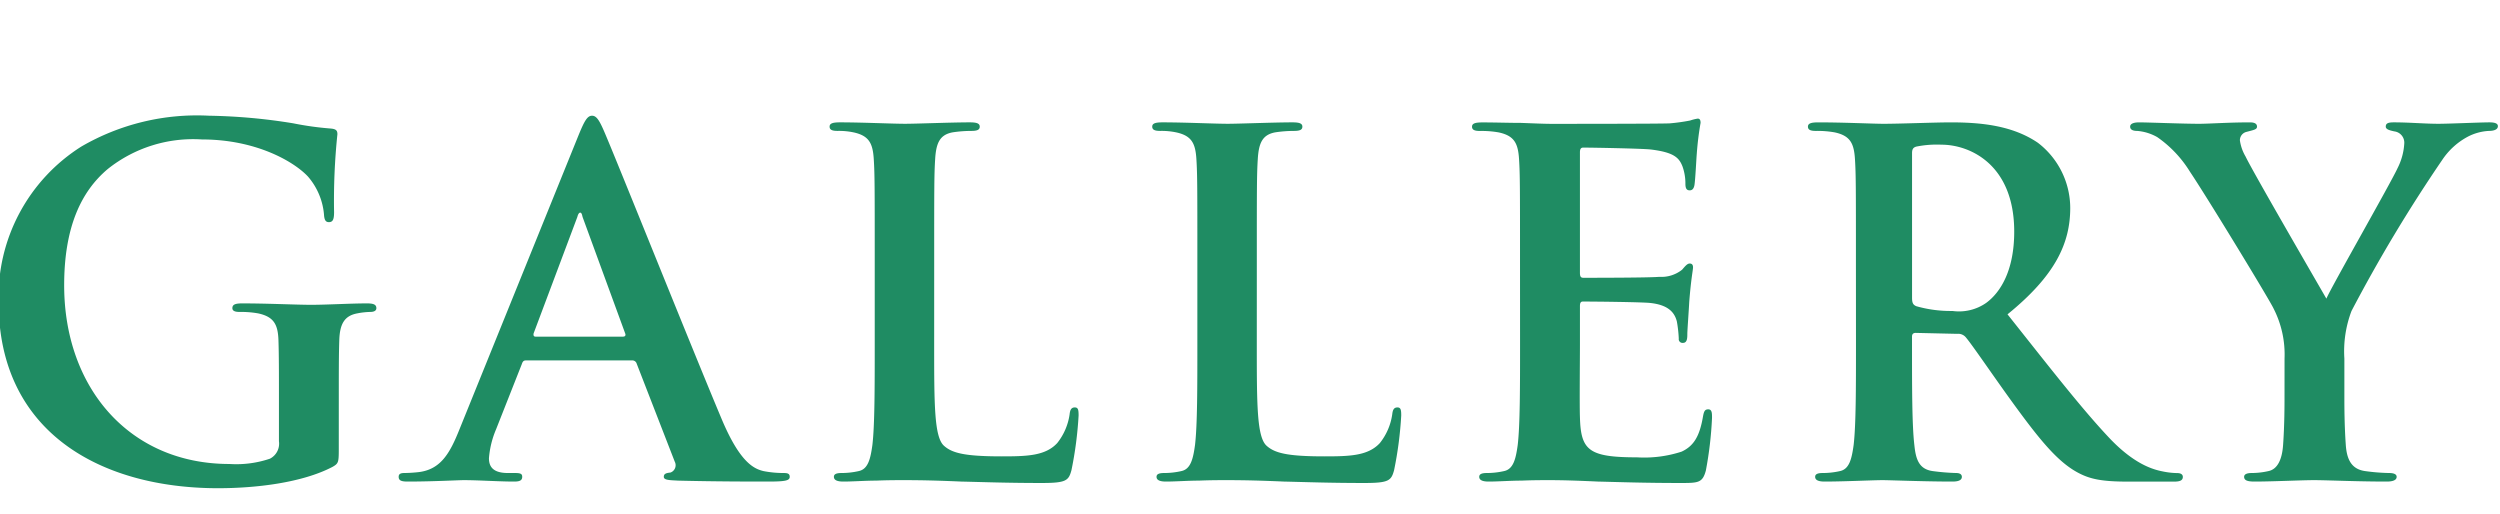 <svg height="44" viewBox="0 0 214 44" width="214" xmlns="http://www.w3.org/2000/svg" xmlns:xlink="http://www.w3.org/1999/xlink"><clipPath id="a"><path d="m2163 159h214v44h-214z"/></clipPath><g clip-path="url(#a)" transform="translate(-2163 -159)"><path d="m31.358-7.077c0-2.034 0-3.661.041-4.881.041-1.424.447-2.115 1.546-2.318a6.4 6.4 0 0 1 1.1-.122c.285 0 .529-.081.529-.325 0-.325-.285-.407-.813-.407-1.342 0-3.5.122-4.759.122-1.22 0-3.783-.122-5.9-.122-.569 0-.854.081-.854.407 0 .244.244.325.61.325a8.365 8.365 0 0 1 1.586.122c1.342.285 1.708.935 1.749 2.318.041 1.22.041 2.766.041 4.8v3.823a1.445 1.445 0 0 1 -.773 1.5 9 9 0 0 1 -3.461.452c-8.578 0-14.15-6.548-14.15-15.293 0-5 1.464-8.053 3.742-9.965a11.721 11.721 0 0 1 8.053-2.522c4.6 0 7.85 1.871 9.07 3.172a5.707 5.707 0 0 1 1.385 3.377c.041.325.122.529.407.529.325 0 .447-.2.447-.854a54.859 54.859 0 0 1 .285-6.67c0-.285-.081-.447-.569-.488a26.581 26.581 0 0 1 -3.213-.447 48.945 48.945 0 0 0 -7.2-.651 19.708 19.708 0 0 0 -10.943 2.643 15.208 15.208 0 0 0 -7.077 13.3c0 11.225 8.826 15.943 18.791 15.943 3.172 0 7.158-.447 9.8-1.83.488-.285.529-.366.529-1.464zm25.095-3.172a.391.391 0 0 1 .407.285l3.254 8.379a.663.663 0 0 1 -.366.935c-.407.041-.569.122-.569.366 0 .285.488.285 1.22.325 3.254.081 6.223.081 7.687.081 1.5 0 1.871-.081 1.871-.407 0-.285-.2-.325-.529-.325a8.922 8.922 0 0 1 -1.708-.163c-.854-.2-2.034-.773-3.579-4.433-2.6-6.182-9.111-22.451-10.087-24.688-.407-.935-.651-1.3-1.017-1.3-.407 0-.651.447-1.139 1.627l-10.209 25.215c-.813 2.034-1.589 3.417-3.457 3.661a12.318 12.318 0 0 1 -1.261.081c-.325 0-.488.081-.488.325 0 .325.244.407.773.407 2.115 0 4.352-.122 4.8-.122 1.261 0 3.01.122 4.311.122.447 0 .691-.081.691-.407 0-.244-.122-.325-.61-.325h-.61c-1.261 0-1.627-.529-1.627-1.261a7.891 7.891 0 0 1 .61-2.481l2.2-5.572c.081-.244.163-.325.366-.325zm-8.253-2.034c-.163 0-.2-.122-.163-.285l3.742-9.965c.041-.163.122-.366.244-.366s.163.2.2.366l3.661 10.005c.041.122 0 .244-.2.244zm34.124-6.548c0-6.182 0-7.321.081-8.623.081-1.424.407-2.115 1.5-2.318a10.827 10.827 0 0 1 1.586-.122c.488 0 .732-.081.732-.366s-.285-.366-.854-.366c-1.586 0-4.555.122-5.531.122-1.1 0-3.661-.122-5.572-.122-.61 0-.895.081-.895.366s.244.366.691.366a6.037 6.037 0 0 1 1.342.122c1.342.285 1.668.935 1.749 2.318.081 1.3.081 2.44.081 8.623v7.158c0 3.742 0 6.955-.2 8.663-.163 1.18-.366 2.074-1.18 2.237a6.637 6.637 0 0 1 -1.464.163c-.488 0-.651.122-.651.325 0 .285.285.407.813.407.813 0 1.871-.081 2.806-.081.977-.041 1.872-.041 2.319-.041 1.668 0 3.132.041 4.962.122 1.83.041 3.945.122 6.874.122 2.115 0 2.318-.2 2.562-1.1a32.094 32.094 0 0 0 .61-4.677c0-.488-.041-.691-.325-.691-.325 0-.407.244-.447.61a5.1 5.1 0 0 1 -1.057 2.44c-1.017 1.1-2.6 1.139-4.759 1.139-3.172 0-4.23-.285-4.921-.895-.854-.732-.854-3.539-.854-8.745zm27.617 0c0-6.182 0-7.321.081-8.623.081-1.424.407-2.115 1.5-2.318a10.827 10.827 0 0 1 1.586-.122c.488 0 .732-.081.732-.366s-.285-.366-.854-.366c-1.586 0-4.555.122-5.531.122-1.1 0-3.661-.122-5.572-.122-.61 0-.895.081-.895.366s.244.366.691.366a6.037 6.037 0 0 1 1.342.122c1.342.285 1.668.935 1.749 2.318.081 1.3.081 2.44.081 8.623v7.158c0 3.742 0 6.955-.2 8.663-.163 1.18-.366 2.074-1.18 2.237a6.637 6.637 0 0 1 -1.464.163c-.488 0-.651.122-.651.325 0 .285.285.407.813.407.813 0 1.871-.081 2.806-.081.977-.041 1.872-.041 2.319-.041 1.668 0 3.132.041 4.962.122 1.83.041 3.945.122 6.874.122 2.115 0 2.318-.2 2.562-1.1a32.094 32.094 0 0 0 .61-4.677c0-.488-.041-.691-.325-.691-.325 0-.407.244-.447.61a5.1 5.1 0 0 1 -1.057 2.44c-1.017 1.1-2.6 1.139-4.759 1.139-3.172 0-4.23-.285-4.921-.895-.854-.732-.854-3.539-.854-8.745zm22.533 7.158c0 3.742 0 6.955-.2 8.663-.163 1.18-.366 2.074-1.18 2.237a6.637 6.637 0 0 1 -1.464.163c-.488 0-.651.122-.651.325 0 .285.285.407.813.407.813 0 1.871-.081 2.806-.081.97-.041 1.865-.041 2.313-.041 1.22 0 2.481.041 4.23.122 1.749.041 3.986.122 7.036.122 1.546 0 1.912 0 2.2-1.057a31.891 31.891 0 0 0 .529-4.515c0-.407 0-.732-.325-.732-.285 0-.366.163-.447.61-.285 1.668-.773 2.522-1.83 3.01a10.317 10.317 0 0 1 -3.823.488c-4.149 0-4.8-.61-4.881-3.416-.041-1.18 0-4.921 0-6.3v-3.213c0-.244.041-.407.244-.407.976 0 5 .041 5.775.122 1.5.163 2.074.773 2.278 1.586a10.7 10.7 0 0 1 .163 1.464.322.322 0 0 0 .366.366c.366 0 .366-.447.366-.773 0-.285.122-1.912.163-2.725.163-2.074.325-2.725.325-2.969s-.122-.325-.285-.325c-.2 0-.366.2-.651.529a2.84 2.84 0 0 1 -1.952.61c-.935.081-5.613.081-6.508.081-.244 0-.285-.163-.285-.447v-10.29c0-.285.081-.407.285-.407.813 0 5.084.081 5.775.163 2.034.244 2.44.732 2.725 1.464a4.364 4.364 0 0 1 .244 1.464c0 .366.081.569.366.569s.366-.244.407-.447c.081-.488.163-2.278.2-2.684a26.051 26.051 0 0 1 .325-2.644c0-.2-.041-.366-.244-.366a3.808 3.808 0 0 0 -.651.163 16.228 16.228 0 0 1 -1.749.244c-.773.041-8.867.041-10.168.041-.569 0-1.5-.041-2.562-.081-1.017 0-2.2-.041-3.294-.041-.61 0-.895.081-.895.366s.244.366.691.366a8.365 8.365 0 0 1 1.586.122c1.342.285 1.668.935 1.749 2.318.081 1.3.081 2.44.081 8.623zm28.755 0c0 3.742 0 6.955-.2 8.663-.163 1.18-.366 2.074-1.18 2.237a6.637 6.637 0 0 1 -1.464.163c-.488 0-.651.122-.651.325 0 .285.285.407.813.407 1.621-0 4.184-.122 4.953-.122.61 0 3.62.122 5.979.122.529 0 .813-.122.813-.407 0-.2-.163-.325-.488-.325a18.7 18.7 0 0 1 -1.993-.163c-1.22-.163-1.464-1.057-1.586-2.237-.2-1.708-.2-4.921-.2-8.7v-.569c0-.244.122-.325.325-.325l3.538.081a.849.849 0 0 1 .732.285c.529.61 2.4 3.376 4.027 5.613 2.278 3.132 3.823 5.043 5.572 5.979 1.057.569 2.074.773 4.352.773h3.864c.488 0 .773-.081.773-.407 0-.2-.163-.325-.488-.325a6.408 6.408 0 0 1 -1.139-.122c-.61-.122-2.278-.407-4.555-2.766-2.4-2.522-5.206-6.142-8.826-10.7 4.108-3.335 5.369-6.1 5.369-9.111a7.048 7.048 0 0 0 -2.766-5.572c-2.2-1.5-4.921-1.749-7.484-1.749-1.261 0-4.352.122-5.735.122-.854 0-3.416-.122-5.572-.122-.61 0-.895.081-.895.366s.244.366.691.366a8.365 8.365 0 0 1 1.586.122c1.342.285 1.668.935 1.749 2.318.081 1.3.081 2.44.081 8.623zm4.8-16.31c0-.325.081-.488.366-.569a8.928 8.928 0 0 1 2.156-.163c2.4 0 6.223 1.668 6.223 7.443 0 3.335-1.18 5.206-2.4 6.1a4.068 4.068 0 0 1 -2.888.691 10.723 10.723 0 0 1 -3.091-.407c-.285-.122-.366-.285-.366-.732zm31.883 20.906c0 .651 0 2.359-.122 4.067-.081 1.18-.447 2.074-1.261 2.237a6.538 6.538 0 0 1 -1.424.163c-.447 0-.651.122-.651.325 0 .325.325.407.895.407 1.5 0 4.067-.122 5.084-.122 1.1 0 3.661.122 6.223.122.529 0 .854-.122.854-.407 0-.2-.2-.325-.651-.325a17.125 17.125 0 0 1 -2.034-.163c-1.22-.163-1.586-1.057-1.668-2.237-.122-1.708-.122-3.416-.122-4.067v-3.335a9.73 9.73 0 0 1 .61-4.067 129.618 129.618 0 0 1 7.768-12.934 6.048 6.048 0 0 1 2.2-1.993 4.4 4.4 0 0 1 1.79-.488c.447 0 .773-.122.773-.407 0-.244-.285-.325-.732-.325-.773 0-3.457.122-4.352.122-1.18 0-2.481-.122-3.823-.122-.488 0-.691.081-.691.366 0 .244.366.325.732.407a.972.972 0 0 1 .854 1.017 5.3 5.3 0 0 1 -.569 2.115c-.569 1.261-5.694 10.209-6.1 11.185-.651-1.139-6.345-10.941-6.914-12.161a3.759 3.759 0 0 1 -.488-1.383.735.735 0 0 1 .569-.732c.61-.163.895-.2.895-.447s-.2-.366-.61-.366c-1.83 0-3.5.122-4.352.122-1.342 0-4.393-.122-5.125-.122-.488 0-.773.122-.773.366 0 .285.285.366.61.366a4.138 4.138 0 0 1 1.708.529 9.943 9.943 0 0 1 2.806 2.969c1.424 2.115 6.874 11.063 7.158 11.714a8.625 8.625 0 0 1 .935 4.271z" fill="#1f8c63" transform="translate(2160.643 200.1)"/></g></svg>